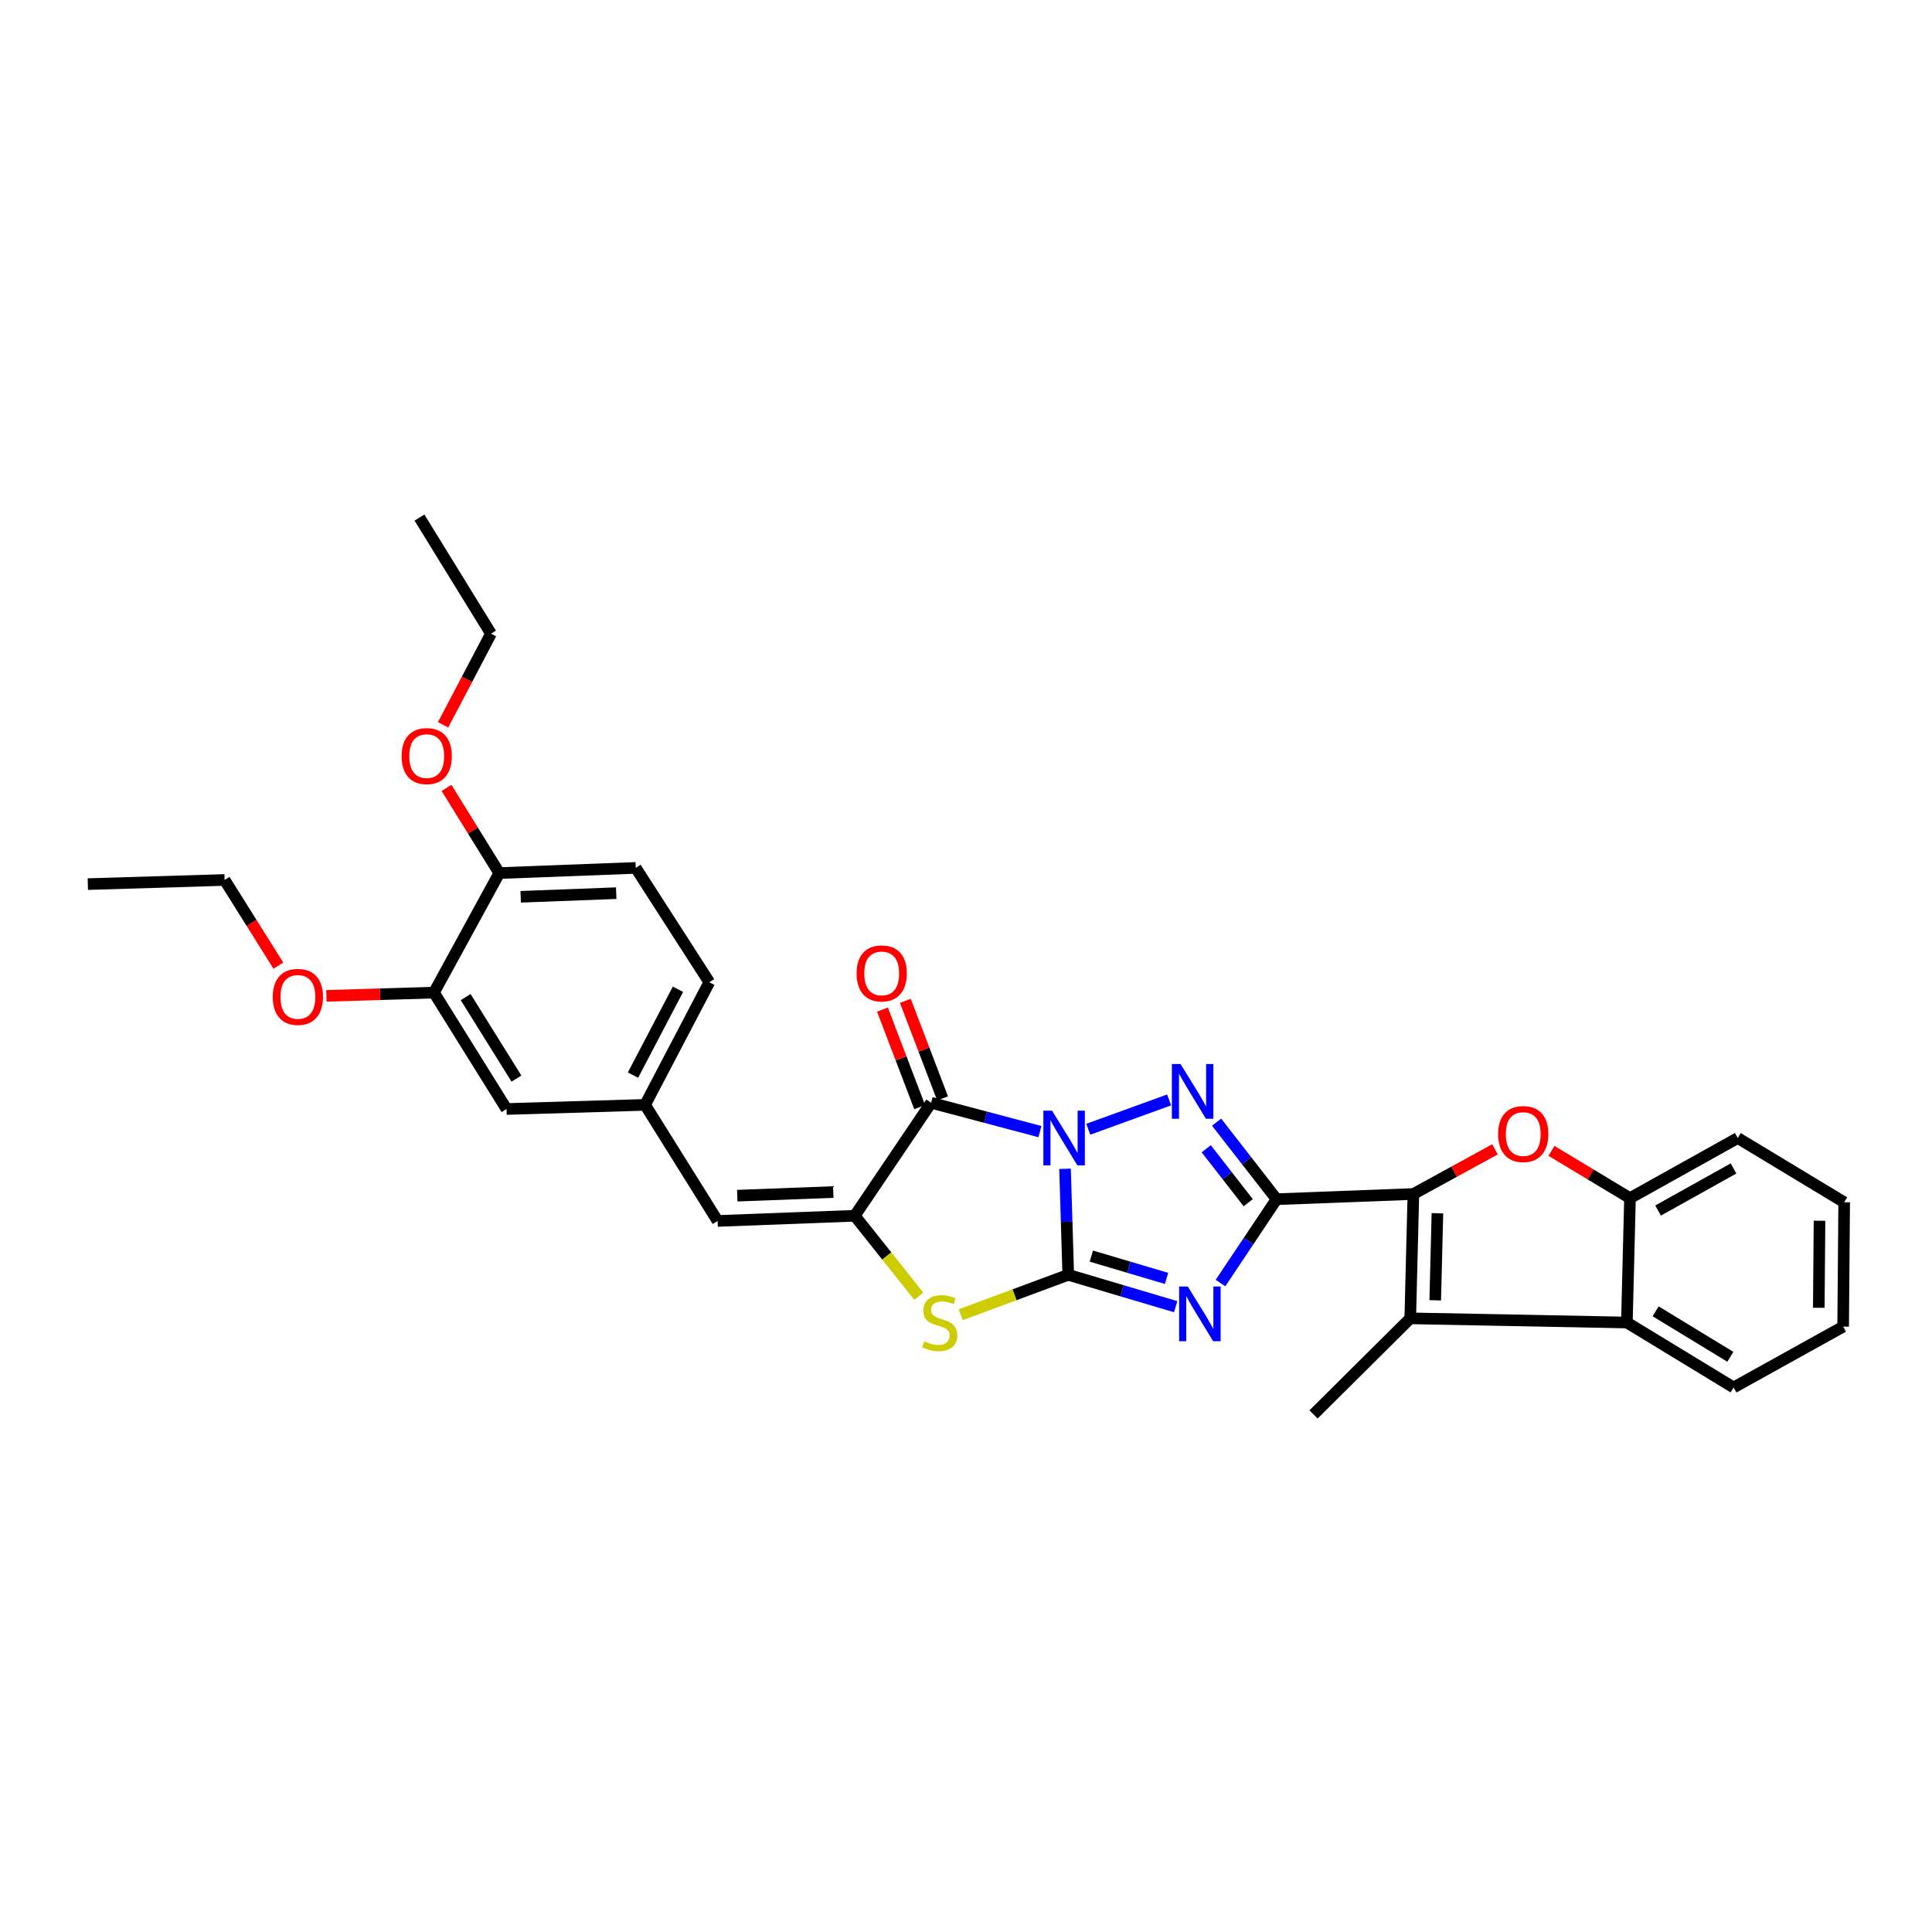 <?xml version='1.0' encoding='iso-8859-1'?>
<svg version='1.1' baseProfile='full'
              xmlns='http://www.w3.org/2000/svg'
                      xmlns:rdkit='http://www.rdkit.org/xml'
                      xmlns:xlink='http://www.w3.org/1999/xlink'
                  xml:space='preserve'
width='1000px' height='1000px' viewBox='0 0 1000 1000'>
<!-- END OF HEADER -->
<rect style='opacity:1.0;fill:#FFFFFF;stroke:none' width='1000' height='1000' x='0' y='0'> </rect>
<path class='bond-0' d='M 551.263,604.966 L 552.093,632.404' style='fill:none;fill-rule:evenodd;stroke:#0000FF;stroke-width:6px;stroke-linecap:butt;stroke-linejoin:miter;stroke-opacity:1' />
<path class='bond-0' d='M 552.093,632.404 L 552.924,659.842' style='fill:none;fill-rule:evenodd;stroke:#000000;stroke-width:6px;stroke-linecap:butt;stroke-linejoin:miter;stroke-opacity:1' />
<path class='bond-3' d='M 563.29,584.497 L 605.125,569.318' style='fill:none;fill-rule:evenodd;stroke:#0000FF;stroke-width:6px;stroke-linecap:butt;stroke-linejoin:miter;stroke-opacity:1' />
<path class='bond-4' d='M 538.261,585.717 L 510.104,578.255' style='fill:none;fill-rule:evenodd;stroke:#0000FF;stroke-width:6px;stroke-linecap:butt;stroke-linejoin:miter;stroke-opacity:1' />
<path class='bond-4' d='M 510.104,578.255 L 481.948,570.793' style='fill:none;fill-rule:evenodd;stroke:#000000;stroke-width:6px;stroke-linecap:butt;stroke-linejoin:miter;stroke-opacity:1' />
<path class='bond-2' d='M 552.924,659.842 L 580.729,668.093' style='fill:none;fill-rule:evenodd;stroke:#000000;stroke-width:6px;stroke-linecap:butt;stroke-linejoin:miter;stroke-opacity:1' />
<path class='bond-2' d='M 580.729,668.093 L 608.535,676.345' style='fill:none;fill-rule:evenodd;stroke:#0000FF;stroke-width:6px;stroke-linecap:butt;stroke-linejoin:miter;stroke-opacity:1' />
<path class='bond-2' d='M 564.875,650.154 L 584.339,655.93' style='fill:none;fill-rule:evenodd;stroke:#000000;stroke-width:6px;stroke-linecap:butt;stroke-linejoin:miter;stroke-opacity:1' />
<path class='bond-2' d='M 584.339,655.93 L 603.803,661.705' style='fill:none;fill-rule:evenodd;stroke:#0000FF;stroke-width:6px;stroke-linecap:butt;stroke-linejoin:miter;stroke-opacity:1' />
<path class='bond-7' d='M 552.924,659.842 L 525.093,670.174' style='fill:none;fill-rule:evenodd;stroke:#000000;stroke-width:6px;stroke-linecap:butt;stroke-linejoin:miter;stroke-opacity:1' />
<path class='bond-7' d='M 525.093,670.174 L 497.263,680.506' style='fill:none;fill-rule:evenodd;stroke:#CCCC00;stroke-width:6px;stroke-linecap:butt;stroke-linejoin:miter;stroke-opacity:1' />
<path class='bond-1' d='M 660.752,620.699 L 645.228,600.764' style='fill:none;fill-rule:evenodd;stroke:#000000;stroke-width:6px;stroke-linecap:butt;stroke-linejoin:miter;stroke-opacity:1' />
<path class='bond-1' d='M 645.228,600.764 L 629.705,580.828' style='fill:none;fill-rule:evenodd;stroke:#0000FF;stroke-width:6px;stroke-linecap:butt;stroke-linejoin:miter;stroke-opacity:1' />
<path class='bond-1' d='M 646.084,622.514 L 635.217,608.559' style='fill:none;fill-rule:evenodd;stroke:#000000;stroke-width:6px;stroke-linecap:butt;stroke-linejoin:miter;stroke-opacity:1' />
<path class='bond-1' d='M 635.217,608.559 L 624.351,594.604' style='fill:none;fill-rule:evenodd;stroke:#0000FF;stroke-width:6px;stroke-linecap:butt;stroke-linejoin:miter;stroke-opacity:1' />
<path class='bond-5' d='M 660.752,620.699 L 731.566,618.014' style='fill:none;fill-rule:evenodd;stroke:#000000;stroke-width:6px;stroke-linecap:butt;stroke-linejoin:miter;stroke-opacity:1' />
<path class='bond-32' d='M 660.752,620.699 L 646.234,642.406' style='fill:none;fill-rule:evenodd;stroke:#000000;stroke-width:6px;stroke-linecap:butt;stroke-linejoin:miter;stroke-opacity:1' />
<path class='bond-32' d='M 646.234,642.406 L 631.716,664.113' style='fill:none;fill-rule:evenodd;stroke:#0000FF;stroke-width:6px;stroke-linecap:butt;stroke-linejoin:miter;stroke-opacity:1' />
<path class='bond-6' d='M 481.948,570.793 L 442.417,629.278' style='fill:none;fill-rule:evenodd;stroke:#000000;stroke-width:6px;stroke-linecap:butt;stroke-linejoin:miter;stroke-opacity:1' />
<path class='bond-13' d='M 487.875,568.531 L 478.243,543.287' style='fill:none;fill-rule:evenodd;stroke:#000000;stroke-width:6px;stroke-linecap:butt;stroke-linejoin:miter;stroke-opacity:1' />
<path class='bond-13' d='M 478.243,543.287 L 468.61,518.042' style='fill:none;fill-rule:evenodd;stroke:#FF0000;stroke-width:6px;stroke-linecap:butt;stroke-linejoin:miter;stroke-opacity:1' />
<path class='bond-13' d='M 476.02,573.054 L 466.388,547.81' style='fill:none;fill-rule:evenodd;stroke:#000000;stroke-width:6px;stroke-linecap:butt;stroke-linejoin:miter;stroke-opacity:1' />
<path class='bond-13' d='M 466.388,547.81 L 456.756,522.566' style='fill:none;fill-rule:evenodd;stroke:#FF0000;stroke-width:6px;stroke-linecap:butt;stroke-linejoin:miter;stroke-opacity:1' />
<path class='bond-8' d='M 731.566,618.014 L 752.684,606.454' style='fill:none;fill-rule:evenodd;stroke:#000000;stroke-width:6px;stroke-linecap:butt;stroke-linejoin:miter;stroke-opacity:1' />
<path class='bond-8' d='M 752.684,606.454 L 773.802,594.895' style='fill:none;fill-rule:evenodd;stroke:#FF0000;stroke-width:6px;stroke-linecap:butt;stroke-linejoin:miter;stroke-opacity:1' />
<path class='bond-9' d='M 731.566,618.014 L 729.944,682.371' style='fill:none;fill-rule:evenodd;stroke:#000000;stroke-width:6px;stroke-linecap:butt;stroke-linejoin:miter;stroke-opacity:1' />
<path class='bond-9' d='M 744.006,627.987 L 742.872,673.037' style='fill:none;fill-rule:evenodd;stroke:#000000;stroke-width:6px;stroke-linecap:butt;stroke-linejoin:miter;stroke-opacity:1' />
<path class='bond-12' d='M 442.417,629.278 L 371.434,631.964' style='fill:none;fill-rule:evenodd;stroke:#000000;stroke-width:6px;stroke-linecap:butt;stroke-linejoin:miter;stroke-opacity:1' />
<path class='bond-12' d='M 431.29,617.002 L 381.602,618.882' style='fill:none;fill-rule:evenodd;stroke:#000000;stroke-width:6px;stroke-linecap:butt;stroke-linejoin:miter;stroke-opacity:1' />
<path class='bond-31' d='M 442.417,629.278 L 458.99,650.095' style='fill:none;fill-rule:evenodd;stroke:#000000;stroke-width:6px;stroke-linecap:butt;stroke-linejoin:miter;stroke-opacity:1' />
<path class='bond-31' d='M 458.99,650.095 L 475.564,670.912' style='fill:none;fill-rule:evenodd;stroke:#CCCC00;stroke-width:6px;stroke-linecap:butt;stroke-linejoin:miter;stroke-opacity:1' />
<path class='bond-11' d='M 803.035,595.689 L 823.357,607.923' style='fill:none;fill-rule:evenodd;stroke:#FF0000;stroke-width:6px;stroke-linecap:butt;stroke-linejoin:miter;stroke-opacity:1' />
<path class='bond-11' d='M 823.357,607.923 L 843.679,620.157' style='fill:none;fill-rule:evenodd;stroke:#000000;stroke-width:6px;stroke-linecap:butt;stroke-linejoin:miter;stroke-opacity:1' />
<path class='bond-10' d='M 729.944,682.371 L 842.072,684.535' style='fill:none;fill-rule:evenodd;stroke:#000000;stroke-width:6px;stroke-linecap:butt;stroke-linejoin:miter;stroke-opacity:1' />
<path class='bond-20' d='M 729.944,682.371 L 679.89,732.101' style='fill:none;fill-rule:evenodd;stroke:#000000;stroke-width:6px;stroke-linecap:butt;stroke-linejoin:miter;stroke-opacity:1' />
<path class='bond-23' d='M 842.072,684.535 L 897.315,718.151' style='fill:none;fill-rule:evenodd;stroke:#000000;stroke-width:6px;stroke-linecap:butt;stroke-linejoin:miter;stroke-opacity:1' />
<path class='bond-23' d='M 856.954,678.738 L 895.624,702.27' style='fill:none;fill-rule:evenodd;stroke:#000000;stroke-width:6px;stroke-linecap:butt;stroke-linejoin:miter;stroke-opacity:1' />
<path class='bond-33' d='M 842.072,684.535 L 843.679,620.157' style='fill:none;fill-rule:evenodd;stroke:#000000;stroke-width:6px;stroke-linecap:butt;stroke-linejoin:miter;stroke-opacity:1' />
<path class='bond-24' d='M 843.679,620.157 L 899.458,589.035' style='fill:none;fill-rule:evenodd;stroke:#000000;stroke-width:6px;stroke-linecap:butt;stroke-linejoin:miter;stroke-opacity:1' />
<path class='bond-24' d='M 858.228,626.569 L 897.273,604.784' style='fill:none;fill-rule:evenodd;stroke:#000000;stroke-width:6px;stroke-linecap:butt;stroke-linejoin:miter;stroke-opacity:1' />
<path class='bond-15' d='M 371.434,631.964 L 333.891,571.878' style='fill:none;fill-rule:evenodd;stroke:#000000;stroke-width:6px;stroke-linecap:butt;stroke-linejoin:miter;stroke-opacity:1' />
<path class='bond-14' d='M 224.618,513.767 L 262.175,574.021' style='fill:none;fill-rule:evenodd;stroke:#000000;stroke-width:6px;stroke-linecap:butt;stroke-linejoin:miter;stroke-opacity:1' />
<path class='bond-14' d='M 241.019,516.093 L 267.309,558.271' style='fill:none;fill-rule:evenodd;stroke:#000000;stroke-width:6px;stroke-linecap:butt;stroke-linejoin:miter;stroke-opacity:1' />
<path class='bond-21' d='M 224.618,513.767 L 196.779,514.614' style='fill:none;fill-rule:evenodd;stroke:#000000;stroke-width:6px;stroke-linecap:butt;stroke-linejoin:miter;stroke-opacity:1' />
<path class='bond-21' d='M 196.779,514.614 L 168.94,515.46' style='fill:none;fill-rule:evenodd;stroke:#FF0000;stroke-width:6px;stroke-linecap:butt;stroke-linejoin:miter;stroke-opacity:1' />
<path class='bond-34' d='M 224.618,513.767 L 258.425,451.905' style='fill:none;fill-rule:evenodd;stroke:#000000;stroke-width:6px;stroke-linecap:butt;stroke-linejoin:miter;stroke-opacity:1' />
<path class='bond-16' d='M 333.891,571.878 L 262.175,574.021' style='fill:none;fill-rule:evenodd;stroke:#000000;stroke-width:6px;stroke-linecap:butt;stroke-linejoin:miter;stroke-opacity:1' />
<path class='bond-19' d='M 333.891,571.878 L 367.141,508.409' style='fill:none;fill-rule:evenodd;stroke:#000000;stroke-width:6px;stroke-linecap:butt;stroke-linejoin:miter;stroke-opacity:1' />
<path class='bond-19' d='M 327.639,556.47 L 350.914,512.042' style='fill:none;fill-rule:evenodd;stroke:#000000;stroke-width:6px;stroke-linecap:butt;stroke-linejoin:miter;stroke-opacity:1' />
<path class='bond-17' d='M 258.425,451.905 L 329.063,449.219' style='fill:none;fill-rule:evenodd;stroke:#000000;stroke-width:6px;stroke-linecap:butt;stroke-linejoin:miter;stroke-opacity:1' />
<path class='bond-17' d='M 269.503,464.181 L 318.949,462.301' style='fill:none;fill-rule:evenodd;stroke:#000000;stroke-width:6px;stroke-linecap:butt;stroke-linejoin:miter;stroke-opacity:1' />
<path class='bond-22' d='M 258.425,451.905 L 244.77,429.862' style='fill:none;fill-rule:evenodd;stroke:#000000;stroke-width:6px;stroke-linecap:butt;stroke-linejoin:miter;stroke-opacity:1' />
<path class='bond-22' d='M 244.77,429.862 L 231.116,407.82' style='fill:none;fill-rule:evenodd;stroke:#FF0000;stroke-width:6px;stroke-linecap:butt;stroke-linejoin:miter;stroke-opacity:1' />
<path class='bond-18' d='M 329.063,449.219 L 367.141,508.409' style='fill:none;fill-rule:evenodd;stroke:#000000;stroke-width:6px;stroke-linecap:butt;stroke-linejoin:miter;stroke-opacity:1' />
<path class='bond-25' d='M 144.075,499.806 L 130.168,477.639' style='fill:none;fill-rule:evenodd;stroke:#FF0000;stroke-width:6px;stroke-linecap:butt;stroke-linejoin:miter;stroke-opacity:1' />
<path class='bond-25' d='M 130.168,477.639 L 116.261,455.472' style='fill:none;fill-rule:evenodd;stroke:#000000;stroke-width:6px;stroke-linecap:butt;stroke-linejoin:miter;stroke-opacity:1' />
<path class='bond-26' d='M 229.334,375.169 L 241.733,351.577' style='fill:none;fill-rule:evenodd;stroke:#FF0000;stroke-width:6px;stroke-linecap:butt;stroke-linejoin:miter;stroke-opacity:1' />
<path class='bond-26' d='M 241.733,351.577 L 254.132,327.984' style='fill:none;fill-rule:evenodd;stroke:#000000;stroke-width:6px;stroke-linecap:butt;stroke-linejoin:miter;stroke-opacity:1' />
<path class='bond-27' d='M 897.315,718.151 L 954.01,686.664' style='fill:none;fill-rule:evenodd;stroke:#000000;stroke-width:6px;stroke-linecap:butt;stroke-linejoin:miter;stroke-opacity:1' />
<path class='bond-28' d='M 899.458,589.035 L 954.545,622.3' style='fill:none;fill-rule:evenodd;stroke:#000000;stroke-width:6px;stroke-linecap:butt;stroke-linejoin:miter;stroke-opacity:1' />
<path class='bond-30' d='M 116.261,455.472 L 45.455,457.615' style='fill:none;fill-rule:evenodd;stroke:#000000;stroke-width:6px;stroke-linecap:butt;stroke-linejoin:miter;stroke-opacity:1' />
<path class='bond-29' d='M 254.132,327.984 L 217.118,267.899' style='fill:none;fill-rule:evenodd;stroke:#000000;stroke-width:6px;stroke-linecap:butt;stroke-linejoin:miter;stroke-opacity:1' />
<path class='bond-35' d='M 954.01,686.664 L 954.545,622.3' style='fill:none;fill-rule:evenodd;stroke:#000000;stroke-width:6px;stroke-linecap:butt;stroke-linejoin:miter;stroke-opacity:1' />
<path class='bond-35' d='M 941.402,676.903 L 941.777,631.849' style='fill:none;fill-rule:evenodd;stroke:#000000;stroke-width:6px;stroke-linecap:butt;stroke-linejoin:miter;stroke-opacity:1' />
<path  class='atom-0' d='M 544.521 574.875
L 553.801 589.875
Q 554.721 591.355, 556.201 594.035
Q 557.681 596.715, 557.761 596.875
L 557.761 574.875
L 561.521 574.875
L 561.521 603.195
L 557.641 603.195
L 547.681 586.795
Q 546.521 584.875, 545.281 582.675
Q 544.081 580.475, 543.721 579.795
L 543.721 603.195
L 540.041 603.195
L 540.041 574.875
L 544.521 574.875
' fill='#0000FF'/>
<path  class='atom-3' d='M 614.792 665.899
L 624.072 680.899
Q 624.992 682.379, 626.472 685.059
Q 627.952 687.739, 628.032 687.899
L 628.032 665.899
L 631.792 665.899
L 631.792 694.219
L 627.912 694.219
L 617.952 677.819
Q 616.792 675.899, 615.552 673.699
Q 614.352 671.499, 613.992 670.819
L 613.992 694.219
L 610.312 694.219
L 610.312 665.899
L 614.792 665.899
' fill='#0000FF'/>
<path  class='atom-4' d='M 611.042 550.74
L 620.322 565.74
Q 621.242 567.22, 622.722 569.9
Q 624.202 572.58, 624.282 572.74
L 624.282 550.74
L 628.042 550.74
L 628.042 579.06
L 624.162 579.06
L 614.202 562.66
Q 613.042 560.74, 611.802 558.54
Q 610.602 556.34, 610.242 555.66
L 610.242 579.06
L 606.562 579.06
L 606.562 550.74
L 611.042 550.74
' fill='#0000FF'/>
<path  class='atom-8' d='M 478.41 694.255
Q 478.73 694.375, 480.05 694.935
Q 481.37 695.495, 482.81 695.855
Q 484.29 696.175, 485.73 696.175
Q 488.41 696.175, 489.97 694.895
Q 491.53 693.575, 491.53 691.295
Q 491.53 689.735, 490.73 688.775
Q 489.97 687.815, 488.77 687.295
Q 487.57 686.775, 485.57 686.175
Q 483.05 685.415, 481.53 684.695
Q 480.05 683.975, 478.97 682.455
Q 477.93 680.935, 477.93 678.375
Q 477.93 674.815, 480.33 672.615
Q 482.77 670.415, 487.57 670.415
Q 490.85 670.415, 494.57 671.975
L 493.65 675.055
Q 490.25 673.655, 487.69 673.655
Q 484.93 673.655, 483.41 674.815
Q 481.89 675.935, 481.93 677.895
Q 481.93 679.415, 482.69 680.335
Q 483.49 681.255, 484.61 681.775
Q 485.77 682.295, 487.69 682.895
Q 490.25 683.695, 491.77 684.495
Q 493.29 685.295, 494.37 686.935
Q 495.49 688.535, 495.49 691.295
Q 495.49 695.215, 492.85 697.335
Q 490.25 699.415, 485.89 699.415
Q 483.37 699.415, 481.45 698.855
Q 479.57 698.335, 477.33 697.415
L 478.41 694.255
' fill='#CCCC00'/>
<path  class='atom-9' d='M 775.422 586.973
Q 775.422 580.173, 778.782 576.373
Q 782.142 572.573, 788.422 572.573
Q 794.702 572.573, 798.062 576.373
Q 801.422 580.173, 801.422 586.973
Q 801.422 593.853, 798.022 597.773
Q 794.622 601.653, 788.422 601.653
Q 782.182 601.653, 778.782 597.773
Q 775.422 593.893, 775.422 586.973
M 788.422 598.453
Q 792.742 598.453, 795.062 595.573
Q 797.422 592.653, 797.422 586.973
Q 797.422 581.413, 795.062 578.613
Q 792.742 575.773, 788.422 575.773
Q 784.102 575.773, 781.742 578.573
Q 779.422 581.373, 779.422 586.973
Q 779.422 592.693, 781.742 595.573
Q 784.102 598.453, 788.422 598.453
' fill='#FF0000'/>
<path  class='atom-14' d='M 443.367 503.83
Q 443.367 497.03, 446.727 493.23
Q 450.087 489.43, 456.367 489.43
Q 462.647 489.43, 466.007 493.23
Q 469.367 497.03, 469.367 503.83
Q 469.367 510.71, 465.967 514.63
Q 462.567 518.51, 456.367 518.51
Q 450.127 518.51, 446.727 514.63
Q 443.367 510.75, 443.367 503.83
M 456.367 515.31
Q 460.687 515.31, 463.007 512.43
Q 465.367 509.51, 465.367 503.83
Q 465.367 498.27, 463.007 495.47
Q 460.687 492.63, 456.367 492.63
Q 452.047 492.63, 449.687 495.43
Q 447.367 498.23, 447.367 503.83
Q 447.367 509.55, 449.687 512.43
Q 452.047 515.31, 456.367 515.31
' fill='#FF0000'/>
<path  class='atom-22' d='M 141.178 515.99
Q 141.178 509.19, 144.538 505.39
Q 147.898 501.59, 154.178 501.59
Q 160.458 501.59, 163.818 505.39
Q 167.178 509.19, 167.178 515.99
Q 167.178 522.87, 163.778 526.79
Q 160.378 530.67, 154.178 530.67
Q 147.938 530.67, 144.538 526.79
Q 141.178 522.91, 141.178 515.99
M 154.178 527.47
Q 158.498 527.47, 160.818 524.59
Q 163.178 521.67, 163.178 515.99
Q 163.178 510.43, 160.818 507.63
Q 158.498 504.79, 154.178 504.79
Q 149.858 504.79, 147.498 507.59
Q 145.178 510.39, 145.178 515.99
Q 145.178 521.71, 147.498 524.59
Q 149.858 527.47, 154.178 527.47
' fill='#FF0000'/>
<path  class='atom-23' d='M 207.868 391.357
Q 207.868 384.557, 211.228 380.757
Q 214.588 376.957, 220.868 376.957
Q 227.148 376.957, 230.508 380.757
Q 233.868 384.557, 233.868 391.357
Q 233.868 398.237, 230.468 402.157
Q 227.068 406.037, 220.868 406.037
Q 214.628 406.037, 211.228 402.157
Q 207.868 398.277, 207.868 391.357
M 220.868 402.837
Q 225.188 402.837, 227.508 399.957
Q 229.868 397.037, 229.868 391.357
Q 229.868 385.797, 227.508 382.997
Q 225.188 380.157, 220.868 380.157
Q 216.548 380.157, 214.188 382.957
Q 211.868 385.757, 211.868 391.357
Q 211.868 397.077, 214.188 399.957
Q 216.548 402.837, 220.868 402.837
' fill='#FF0000'/>
</svg>
